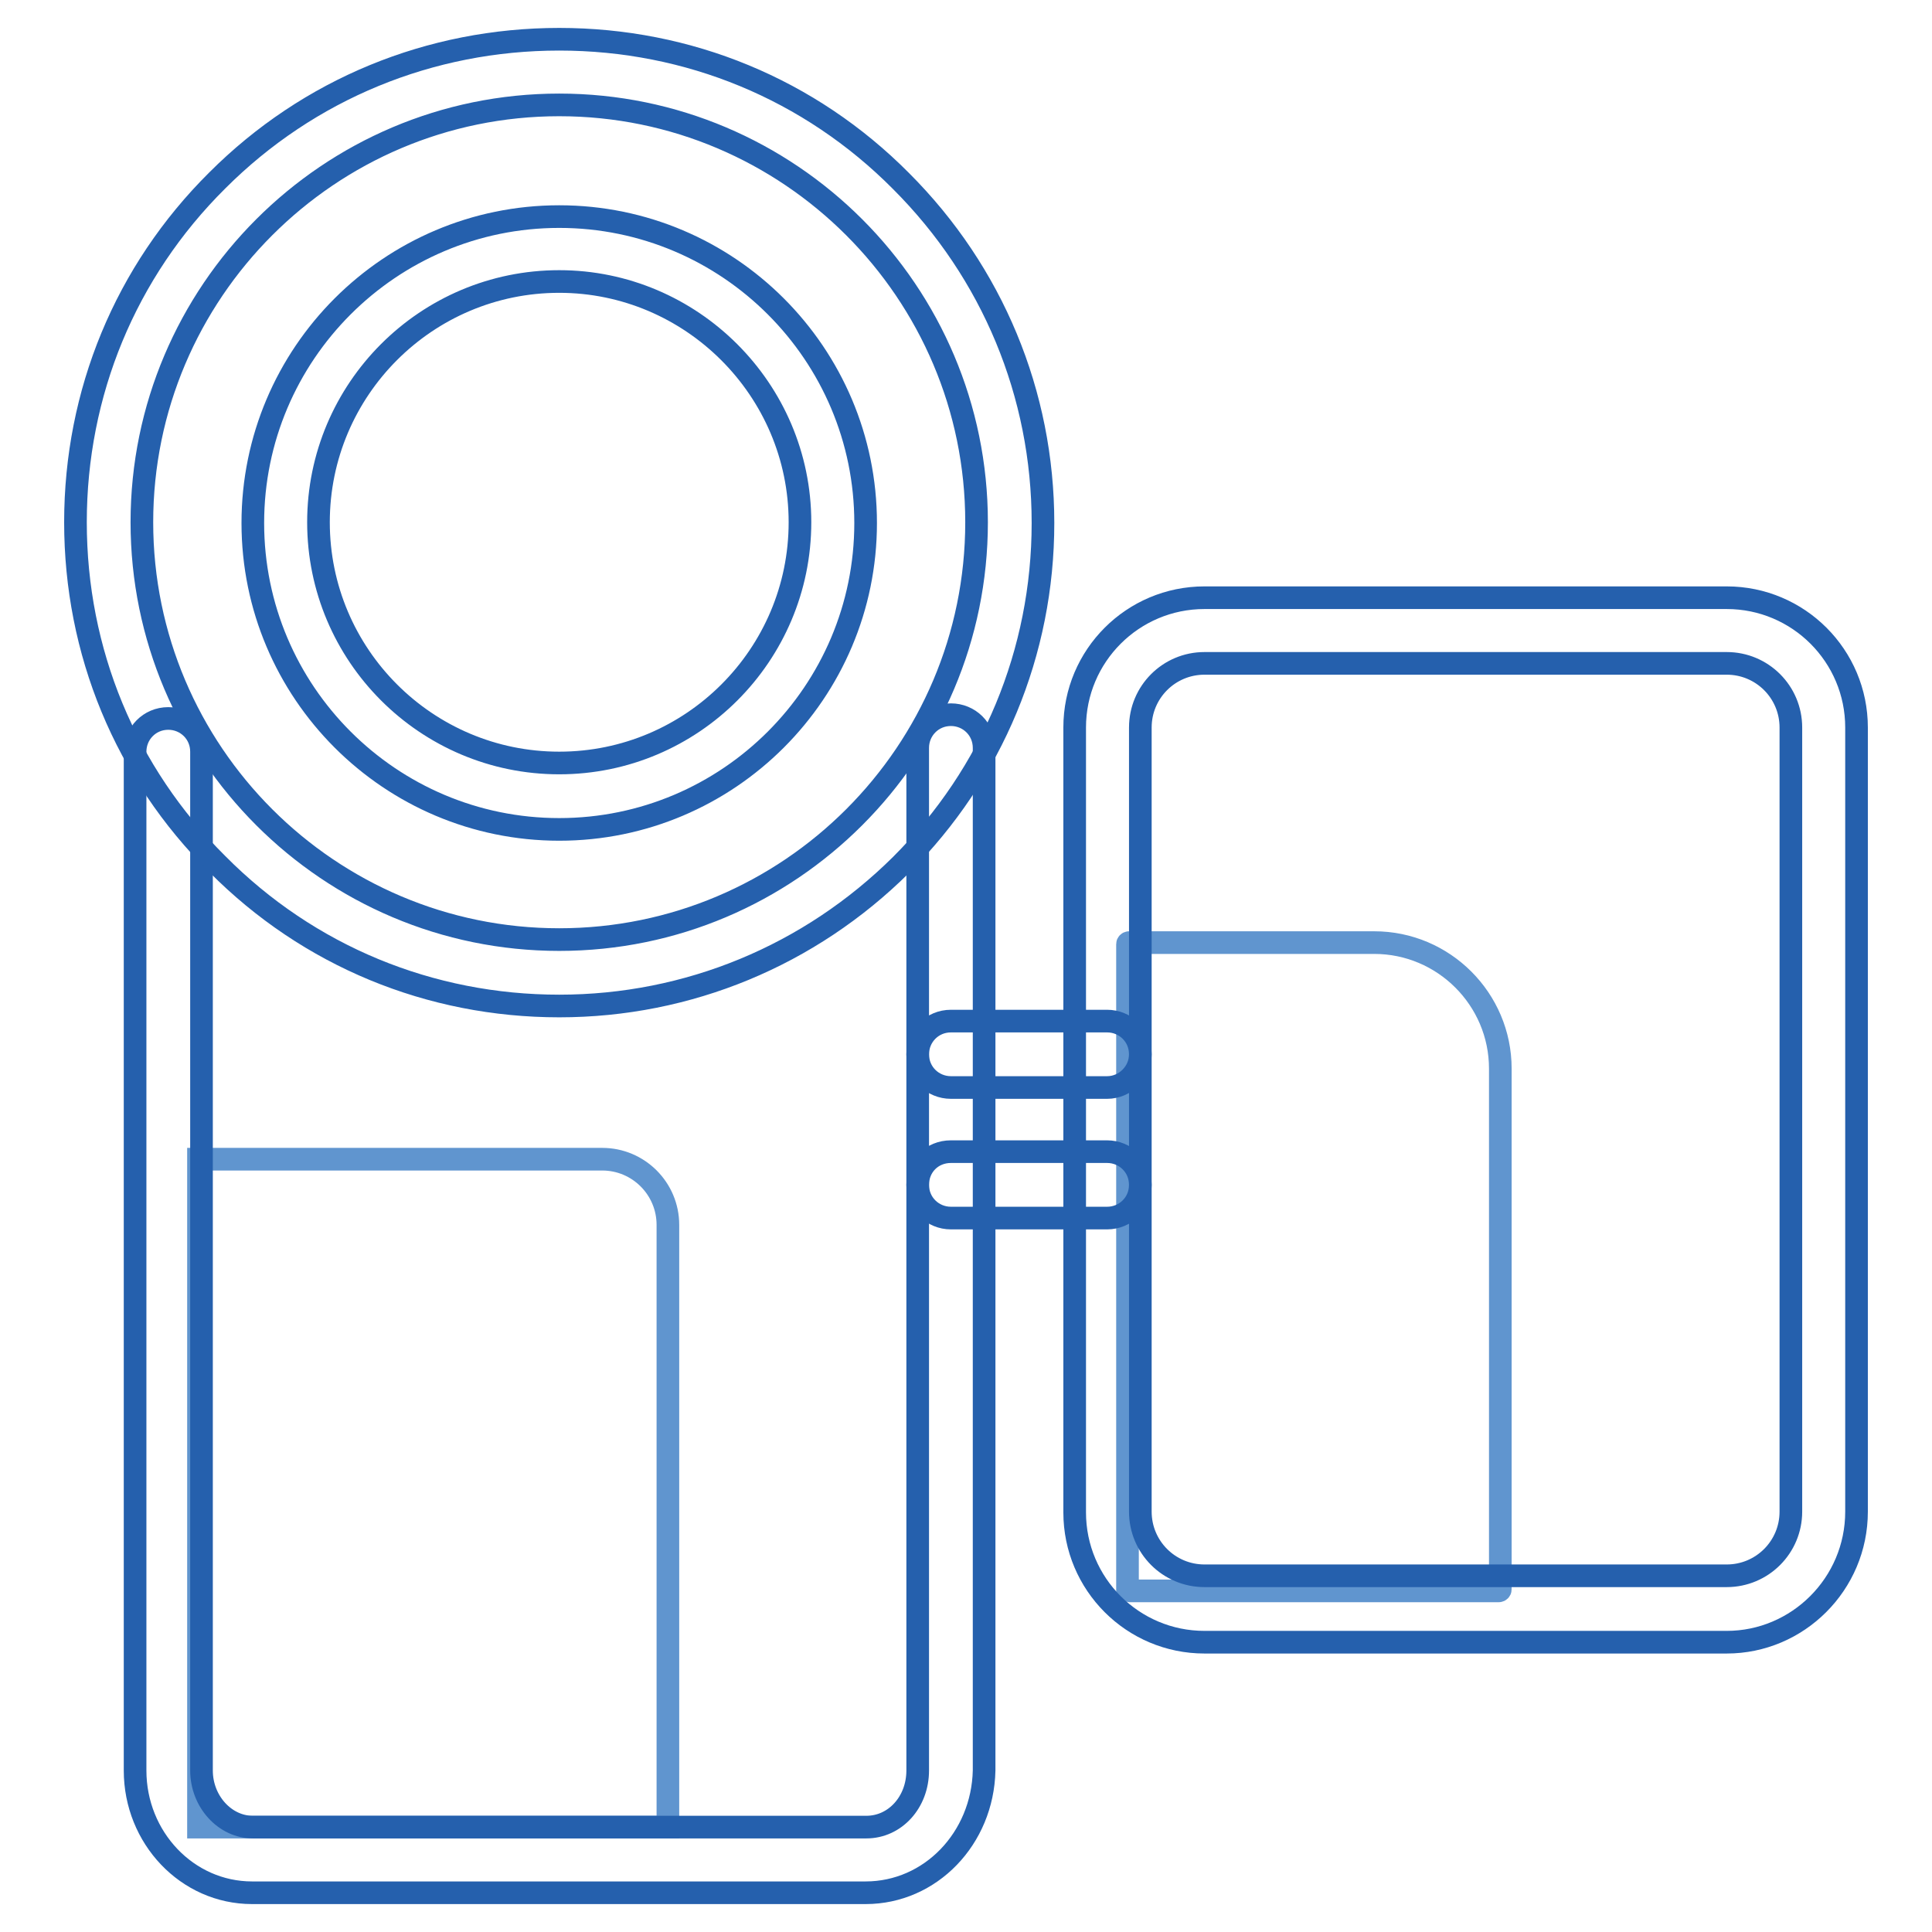 <?xml version="1.0" encoding="utf-8"?>
<!-- Svg Vector Icons : http://www.onlinewebfonts.com/icon -->
<!DOCTYPE svg PUBLIC "-//W3C//DTD SVG 1.1//EN" "http://www.w3.org/Graphics/SVG/1.1/DTD/svg11.dtd">
<svg version="1.1" xmlns="http://www.w3.org/2000/svg" xmlns:xlink="http://www.w3.org/1999/xlink" x="0px" y="0px" viewBox="0 0 256 256" enable-background="new 0 0 256 256" xml:space="preserve">
<g> <path stroke-width="3" fill-opacity="0" stroke="#6095cf"  d="M26.3,242.1h62.2v-79.8c0-4.8-3.9-8.7-8.7-8.7H26.3V242.1z M149.6,210.8h49c0.1,0,0.2-0.1,0.2-0.2v-69 c0-9.2-7.5-16.7-16.7-16.7h-32.5c-0.1,0-0.2,0.1-0.2,0.2v85.5C149.4,210.6,149.5,210.8,149.6,210.8z"/> <path stroke-width="3" fill-opacity="0" stroke="#2560ad"  d="M114.7,250.8H33.4c-8.6,0-15.5-7.3-15.5-16.2v-135c0-2.4,1.9-4.4,4.4-4.4c2.4,0,4.4,1.9,4.4,4.4v135 c0,4.1,3.1,7.5,6.8,7.5h81.3c3.8,0,6.8-3.3,6.8-7.5V99.1c0-2.4,1.9-4.4,4.4-4.4c2.4,0,4.4,1.9,4.4,4.4v135.5 C130.2,243.6,123.3,250.8,114.7,250.8z"/> <path stroke-width="3" fill-opacity="0" stroke="#2560ad"  d="M74.1,133.3c-17.1,0-33.2-6.6-45.3-18.8C16.6,102.4,10,86.3,10,69.2c0-17.1,6.6-33.2,18.8-45.3 C40.9,11.8,57,5.2,74.1,5.2c17.1,0,33.2,6.6,45.3,18.8c12.1,12.1,18.8,28.2,18.8,45.3c0,17.1-6.7,33.2-18.8,45.3 C107.3,126.6,91.2,133.3,74.1,133.3z M74.1,13.9c-30.5,0-55.3,24.8-55.3,55.3s24.8,55.3,55.3,55.3c30.5,0,55.3-24.8,55.3-55.3 S104.6,13.9,74.1,13.9z"/> <path stroke-width="3" fill-opacity="0" stroke="#2560ad"  d="M74.1,109.9c-22.4,0-40.6-18.2-40.6-40.6s18.2-40.6,40.6-40.6c22.4,0,40.6,18.2,40.6,40.6 S96.5,109.9,74.1,109.9z M74.1,37.3c-17.6,0-31.9,14.3-31.9,31.9c0,17.6,14.3,31.9,31.9,31.9c17.6,0,31.9-14.3,31.9-31.9 C106,51.6,91.6,37.3,74.1,37.3z M228.8,217.6h-69.2c-9.5,0-17.2-7.7-17.2-17.2V96.4c0-9.5,7.7-17.2,17.2-17.2h69.2 c9.5,0,17.2,7.7,17.2,17.2v103.9C246,209.9,238.2,217.6,228.8,217.6z M159.6,87.9c-4.7,0-8.5,3.8-8.5,8.5v103.9 c0,4.7,3.8,8.5,8.5,8.5h69.2c4.7,0,8.5-3.8,8.5-8.5V96.4c0-4.7-3.8-8.5-8.5-8.5L159.6,87.9L159.6,87.9z"/> <path stroke-width="3" fill-opacity="0" stroke="#2560ad"  d="M146.7,144.1H126c-2.4,0-4.4-1.9-4.4-4.4c0-2.4,1.9-4.4,4.4-4.4h20.7c2.4,0,4.4,1.9,4.4,4.4 C151.1,142.1,149.1,144.1,146.7,144.1z M146.7,161.4H126c-2.4,0-4.4-1.9-4.4-4.4s1.9-4.4,4.4-4.4h20.7c2.4,0,4.4,1.9,4.4,4.4 S149.1,161.4,146.7,161.4z"/></g>
</svg>